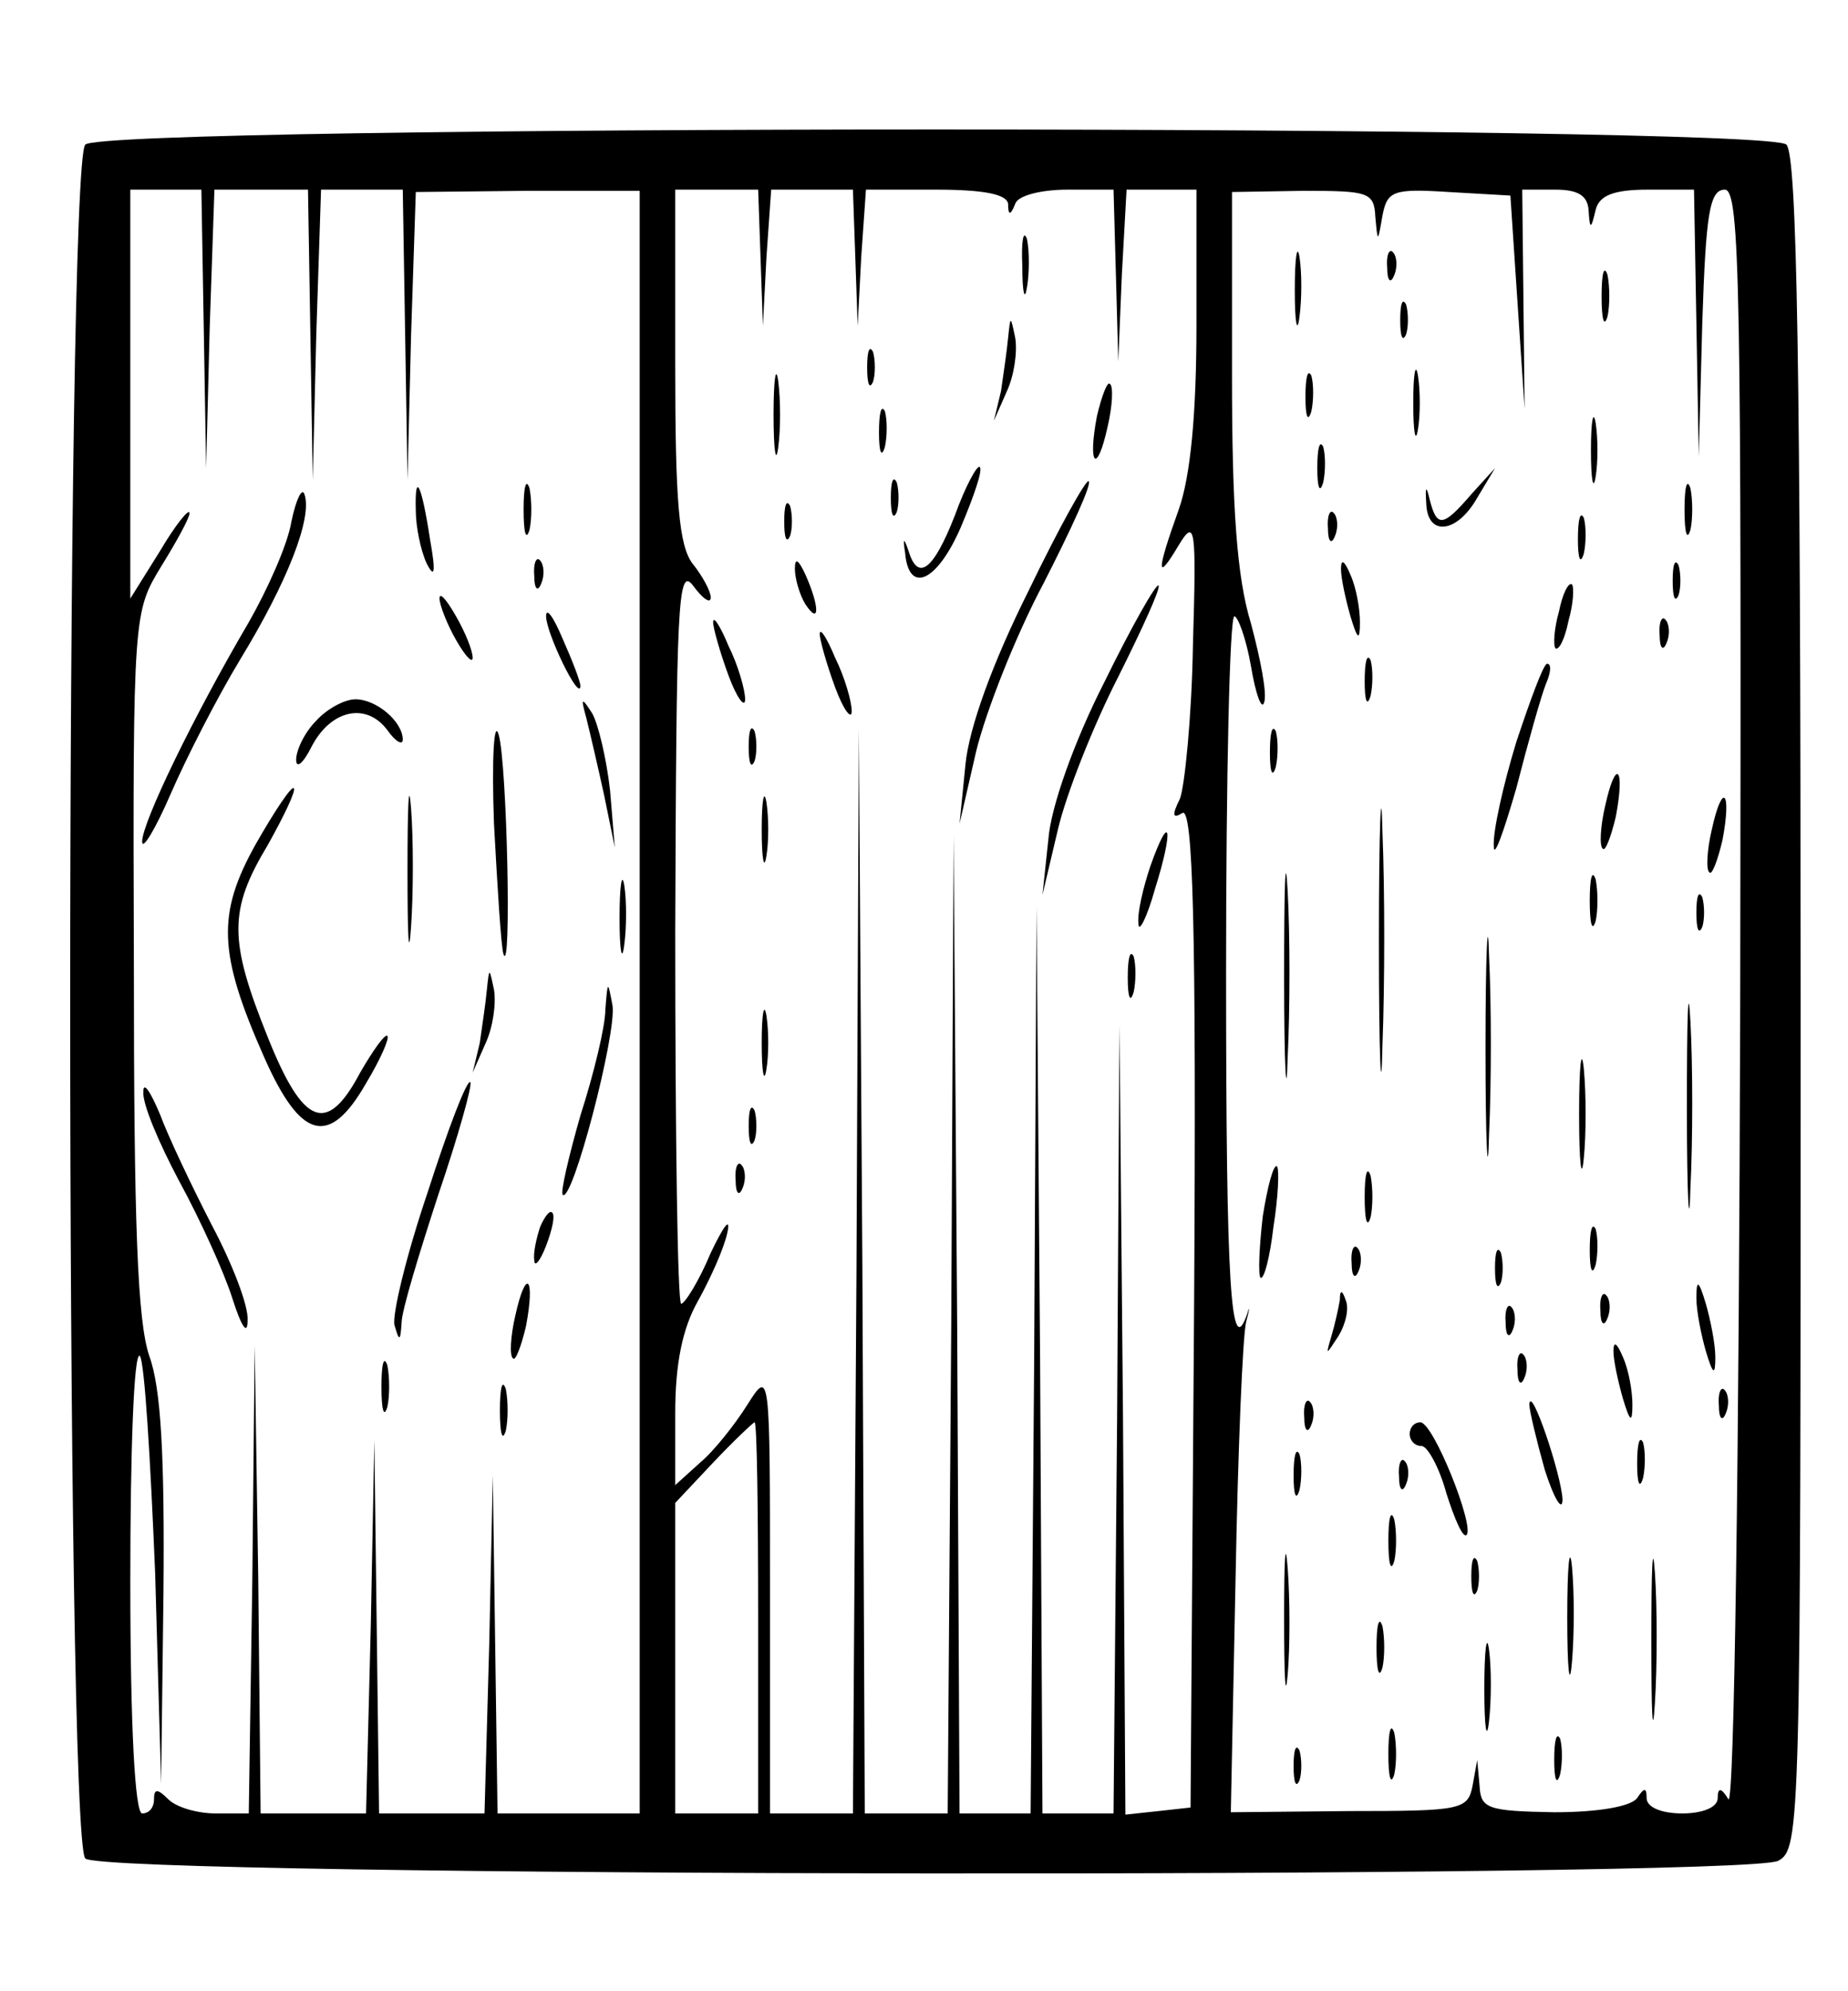 <svg version="1.0" xmlns="http://www.w3.org/2000/svg" width="208" height="224" viewBox="0 0 156 168"><path d="M7.2 12.2c-1.7 1.7-1.7 142.9 0 144.6 1.6 1.6 139.9 1.7 142.9.2 1.9-1 1.9-2.9 1.9-72.3 0-54.1-.3-71.6-1.2-72.5-1.7-1.7-141.9-1.7-143.6 0zm10 15.5.2 11.8.3-11.8.4-11.7H26l.2 12.2.2 12.3.3-12.3.4-12.2H34l.2 12.2.2 12.3.3-12.2.4-12.1 9.4-.1H54V153H42l-.2-14.3-.2-14.2-.3 14.2-.4 14.3H32l-.2-15.8-.2-15.7-.3 15.7-.4 15.8H22l-.2-19.8-.3-19.7-.2 19.8L21 153h-2.8c-1.5 0-3.3-.5-4-1.2-.9-.9-1.2-.9-1.2 0 0 .7-.4 1.2-1 1.2s-1-7.2-1-19.7c0-10.8.3-19.3.8-18.9.4.4.9 8.7 1.3 18.4l.5 17.7.2-16.1c.1-11.5-.2-17.3-1.2-20-1-3-1.3-11-1.3-33.4-.1-29.3 0-29.4 2.3-33.2 1.3-2.1 2.4-4.1 2.4-4.5 0-.5-1.2 1-2.5 3.2l-2.5 4V16h6l.2 11.7zm47-6 .2 5.8.3-5.8.4-5.7H72l.2 5.7.2 5.8.3-5.8.4-5.7H79c4.1 0 6 .4 6.1 1.2 0 1 .2 1 .6 0 .2-.7 2.2-1.2 4.4-1.2H94l.2 7.2.2 7.3.3-7.3.4-7.2h5.9v11.4c0 7.5-.5 12.8-1.5 15.6-1.9 5.3-1.9 6.2 0 3 1.4-2.3 1.5-1.6 1.2 8.5-.1 6-.7 11.9-1.1 12.9-.7 1.4-.6 1.7.2 1.2.9-.6 1.2 9.3 1 41.6l-.3 42.3-2.7.3-2.8.3-.2-33.3-.3-33.3-.2 33.3L94 153h-6l-.2-38.3-.3-38.2-.2 38.2L87 153h-6l-.2-41.3-.3-41.2-.2 41.2L80 153h-7l-.2-45.8-.3-45.7-.2 45.7L72 153h-7v-18.8c0-18.6 0-18.7-1.9-15.7-1 1.6-2.8 3.9-4 4.9l-2.1 1.9v-6.1c0-4.1.6-7.1 1.9-9.4 1-1.8 2.2-4.4 2.5-5.8.3-1.4-.3-.6-1.4 1.7-1 2.4-2.2 4.3-2.5 4.3-.3 0-.5-14.1-.5-31.3.1-27.6.2-31 1.5-29.3.8 1.1 1.5 1.6 1.5 1 0-.5-.7-1.8-1.5-2.8-1.2-1.5-1.5-5.3-1.5-16.8V16h7l.2 5.7zm51.9-3.4c.2 2.2.2 2.2.6-.1.4-2.1.9-2.3 5.6-2l5.2.3.6 9 .6 9-.1-9.3-.1-9.2h2.8c1.9 0 2.7.5 2.8 1.7.1 1.7.2 1.7.6 0 .3-1.2 1.5-1.7 4.4-1.7h3.9l.2 11.2.2 11.3.3-11.3c.3-9.1.6-11.2 1.9-11.2 1.3 0 1.4 8.4 1.3 68.6-.1 38.4-.5 68-1 67.2-.6-1-.9-1-.9-.1 0 .8-1.3 1.3-3 1.3s-3-.5-3-1.3c0-.9-.2-.9-.8 0-.5.7-3.2 1.2-7 1.2-5.6-.1-6.2-.3-6.3-2.2l-.2-2.2-.4 2.2c-.4 2-1 2.1-10.4 2.1l-10 .1.4-19.7c.2-10.8.6-20.6.9-21.7.3-1.1.3-1.4.1-.7-1.4 4.1-1.8-2-1.8-28.8 0-16.5.3-30 .7-30 .3 0 1 1.9 1.4 4.2.4 2.4.9 3.7 1.1 3.1.3-.7-.3-3.7-1.1-6.7-1.2-3.9-1.6-9.8-1.6-20.9V16.2l6-.1c5.5 0 6 .1 6.1 2.2zM64 136.5V153h-7v-26.2l3.2-3.4c1.8-1.9 3.4-3.4 3.5-3.4.2 0 .3 7.4.3 16.5z"/><path d="M44.2 43c0 1.9.2 2.7.5 1.7.2-.9.2-2.5 0-3.5-.3-.9-.5-.1-.5 1.8zm-19.6 1c-.3 1.9-2 5.7-3.6 8.5-4.7 8-9 16.9-9 18.5 0 .8 1.1-1 2.4-4 1.3-3 3.9-8.1 5.9-11.4 3.9-6.4 6.1-11.9 5.4-13.9-.2-.6-.7.4-1.1 2.3zm10.5-.9c0 1.3.4 3.3.9 4.4.7 1.4.8.8.3-2-.7-4.6-1.3-5.9-1.2-2.4zm10 5.5c0 1.1.3 1.4.6.6.3-.7.2-1.6-.1-1.9-.3-.4-.6.2-.5 1.3zm-8 1.9c0 .5.6 2.1 1.4 3.5.8 1.4 1.4 2 1.4 1.5 0-.6-.6-2.1-1.4-3.5-.8-1.4-1.4-2.1-1.4-1.5zm9 1.5c0 1.4 2.8 7.2 2.9 5.9 0-.4-.7-2.2-1.5-4-.8-1.9-1.4-2.7-1.4-1.9zm-19.4 8.8c-1 1-1.7 2.5-1.7 3.3 0 .8.6.3 1.3-1.1 1.6-3.1 4.6-3.8 6.4-1.4.7 1 1.3 1.3 1.3.8 0-1.5-2.2-3.4-4-3.4-.9 0-2.4.8-3.3 1.8zm22.8-.2c.3 1.2 1 4.2 1.5 6.5l.9 4.4-.4-4.8c-.3-2.7-1-5.6-1.5-6.5-.9-1.4-1-1.4-.5.4zm-7.8 8.9c.3 5.5.6 10.4.8 11 .7 2 .3-16.1-.4-18.5-.4-1.4-.6 2-.4 7.5zm-7.3 4c0 5.5.1 7.6.3 4.7.2-2.9.2-7.4 0-10-.2-2.6-.3-.2-.3 5.3zm-12.8-2.3c-3.3 5.9-3.2 9.2.7 18 3.1 7 5.5 7.6 8.6 2.2 1.2-2 2-3.8 1.8-4-.2-.2-1.2 1.2-2.3 3.1-2.8 5.3-4.8 4.5-7.8-3-3.3-8.2-3.3-10.7 0-16.2 1.4-2.5 2.4-4.6 2.2-4.8-.2-.2-1.6 1.9-3.2 4.7zm30.7 6.3c0 2.7.2 3.8.4 2.2.2-1.5.2-3.7 0-5-.2-1.2-.4 0-.4 2.8zm-11.2 6c-.1 1.1-.4 3.1-.6 4.5l-.6 2.5L41 88c.6-1.3.9-3.3.7-4.5-.4-1.9-.4-1.9-.6 0zm10 1.7c0 1.4-1 5.5-2.1 8.9-1 3.5-1.7 6.5-1.5 6.7.8.8 4.6-13.7 4.2-16-.4-2.1-.4-2.1-.6.4zm-39 6.9c-.1 1 1.3 4.3 3 7.5 1.8 3.3 3.8 7.7 4.5 9.9.8 2.5 1.3 3.2 1.3 1.9.1-1.2-1.3-4.8-3-8-1.7-3.3-3.7-7.5-4.4-9.4-.8-1.9-1.4-2.8-1.4-1.9zm24 8.5c-1.8 5.3-3 10.3-2.8 11.2.4 1.4.5 1.4.6-.2 0-1 1.5-5.9 3.1-10.8 1.7-5 2.9-9.3 2.7-9.5-.3-.2-1.9 4-3.6 9.3zm9.5 2.9c-.3.9-.6 2.2-.5 2.8 0 .7.5.1 1-1.2s.8-2.6.5-2.8c-.2-.2-.6.3-1 1.2zm-2.1 7.5c-.4 1.7-.5 3.4-.2 3.6.2.3.7-1 1.1-2.7.8-4.2 0-5-.9-.9zm-11.3 6c0 1.9.2 2.7.5 1.7.2-.9.2-2.5 0-3.5-.3-.9-.5-.1-.5 1.8zm10 2c0 1.9.2 2.7.5 1.7.2-.9.2-2.5 0-3.5-.3-.9-.5-.1-.5 1.8zm44.1-96.5c0 2.2.2 3 .4 1.7.2-1.2.2-3 0-4-.3-.9-.5.1-.4 2.3zm-1.2 6c-.1 1.1-.4 3.1-.6 4.5l-.6 2.5L85 33c.6-1.3.9-3.3.7-4.5-.4-1.9-.4-1.9-.6 0zM73.2 31c0 1.4.2 1.9.5 1.2.2-.6.2-1.8 0-2.5-.3-.6-.5-.1-.5 1.3zm-7.9 4c0 3 .2 4.3.4 2.7.2-1.5.2-3.9 0-5.5-.2-1.5-.4-.2-.4 2.8zm27.3.1c-.8 4.2 0 5 .9.9.4-1.7.5-3.4.2-3.6-.2-.3-.7 1-1.1 2.7zm-18.4 1.4c0 1.6.2 2.2.5 1.2.2-.9.2-2.3 0-3-.3-.6-.5.1-.5 1.8zm6.4 7c-1.8 4.6-3.1 5.6-3.9 3-.4-1.2-.5-1.1-.3.1.3 3.6 2.7 2.5 4.7-2.1 1.1-2.6 1.9-4.9 1.6-5.1-.2-.2-1.2 1.6-2.1 4.1zM75.2 42c0 1.4.2 1.9.5 1.2.2-.6.2-1.8 0-2.5-.3-.6-.5-.1-.5 1.3zm11.6 7.9c-3 6-5 11.5-5.3 14.6l-.5 5 1.4-6.1c.8-3.3 3.3-9.7 5.7-14.2 2.3-4.5 4.1-8.4 3.8-8.6-.2-.2-2.5 3.9-5.1 9.3zM66.2 44c0 1.4.2 1.9.5 1.2.2-.6.2-1.8 0-2.5-.3-.6-.5-.1-.5 1.3zm.9 4c0 .8.4 2.2.9 3 1.2 1.8 1.2.2 0-2.5-.6-1.3-.9-1.5-.9-.5zm26.1 9.6c-2.5 4.9-4.5 10.5-4.7 13.2l-.5 4.7 1.3-5.5c.7-3 3-8.8 5.1-12.9 2-4 3.6-7.5 3.4-7.7-.2-.2-2.3 3.5-4.6 8.2zm-33-5.1c0 .5.6 2.6 1.3 4.5.7 1.9 1.4 2.8 1.4 2 0-.8-.6-2.9-1.4-4.5-.7-1.7-1.3-2.6-1.3-2zm9 1c0 .5.6 2.6 1.3 4.5.7 1.9 1.4 2.8 1.4 2 0-.8-.6-2.9-1.4-4.5-.7-1.7-1.3-2.6-1.3-2zm-6 9.5c0 1.4.2 1.9.5 1.2.2-.6.2-1.8 0-2.5-.3-.6-.5-.1-.5 1.3zm1.1 7c0 2.5.2 3.5.4 2.2.2-1.2.2-3.2 0-4.5-.2-1.2-.4-.2-.4 2.3zm32.8 3.1c-.6 1.8-1.1 3.9-1 4.8 0 .9.7-.4 1.4-2.9 1.6-5.1 1.3-6.7-.4-1.9zm-1.9 9.4c0 1.6.2 2.2.5 1.2.2-.9.2-2.3 0-3-.3-.6-.5.1-.5 1.8zM64.3 88c0 2.5.2 3.5.4 2.2.2-1.2.2-3.2 0-4.5-.2-1.2-.4-.2-.4 2.3zm-1.1 7c0 1.4.2 1.9.5 1.2.2-.6.2-1.8 0-2.5-.3-.6-.5-.1-.5 1.3zm-1.1 4.6c0 1.1.3 1.4.6.6.3-.7.2-1.6-.1-1.9-.3-.4-.6.2-.5 1.3zm47.2-75.1c0 2.7.2 3.8.4 2.2.2-1.5.2-3.7 0-5-.2-1.2-.4 0-.4 2.8zm7.8-1.9c0 1.1.3 1.4.6.6.3-.7.2-1.6-.1-1.9-.3-.4-.6.2-.5 1.3zm18.1 2.4c0 1.9.2 2.7.5 1.7.2-.9.2-2.5 0-3.5-.3-.9-.5-.1-.5 1.8zm-17 2c0 1.4.2 1.9.5 1.2.2-.6.2-1.8 0-2.5-.3-.6-.5-.1-.5 1.3zm1.1 7c0 2.5.2 3.5.4 2.2.2-1.2.2-3.2 0-4.5-.2-1.2-.4-.2-.4 2.3zm-9.1-.5c0 1.6.2 2.2.5 1.2.2-.9.2-2.3 0-3-.3-.6-.5.1-.5 1.8zm24.1 4.5c0 2.5.2 3.5.4 2.2.2-1.2.2-3.2 0-4.5-.2-1.2-.4-.2-.4 2.3zm-23.1 1.5c0 1.6.2 2.2.5 1.2.2-.9.2-2.3 0-3-.3-.6-.5.1-.5 1.8zm9.2 3c.1 2.8 2.6 2.5 4.3-.5l1.5-2.5-2 2.2c-2.4 2.8-2.9 2.8-3.5.5-.3-1.3-.4-1.2-.3.3zm21.8.5c0 1.9.2 2.7.5 1.7.2-.9.2-2.5 0-3.5-.3-.9-.5-.1-.5 1.8zm-30.1 1.6c0 1.1.3 1.4.6.6.3-.7.2-1.6-.1-1.9-.3-.4-.6.2-.5 1.3zm21.1.9c0 1.6.2 2.2.5 1.2.2-.9.2-2.3 0-3-.3-.6-.5.1-.5 1.8zm-20 2.5c0 .8.4 2.6.8 4 .6 2 .8 2.1.8.5 0-1.1-.3-2.9-.8-4-.5-1.2-.8-1.4-.8-.5zm28 1c0 1.4.2 1.9.5 1.2.2-.6.2-1.8 0-2.5-.3-.6-.5-.1-.5 1.3zm-9.6 2.6c-.4 1.4-.5 2.8-.3 3.1.3.2.8-.8 1.1-2.3.4-1.4.5-2.8.3-3.1-.3-.2-.8.8-1.1 2.3zm8.5 2c0 1.1.3 1.4.6.6.3-.7.2-1.6-.1-1.9-.3-.4-.6.2-.5 1.3zm-24.9 3.9c0 1.6.2 2.2.5 1.2.2-.9.2-2.3 0-3-.3-.6-.5.1-.5 1.8zm12.8 5.1c-1.1 3.6-2 7.6-1.9 8.8 0 1.1.8-1.1 1.9-4.9 1-3.9 2.1-7.8 2.5-8.8.4-.9.5-1.7.1-1.7-.3 0-1.4 3-2.6 6.6zm-20.8.9c0 1.6.2 2.2.5 1.2.2-.9.2-2.3 0-3-.3-.6-.5.1-.5 1.8zm9.2 16c0 9.9.2 13.8.3 8.7.2-5.1.2-13.2 0-18-.1-4.8-.3-.6-.3 9.3zM135.5 68c-.4 1.7-.5 3.4-.2 3.6.2.3.7-1 1.1-2.7.8-4.2 0-5-.9-.9zm9 2c-.4 1.7-.5 3.4-.2 3.6.2.3.7-1 1.1-2.7.8-4.2 0-5-.9-.9zm-36.1 12.5c0 7.7.2 10.7.3 6.7.2-4 .2-10.3 0-14-.2-3.7-.3-.4-.3 7.3zm25.8-6.5c0 1.9.2 2.7.5 1.7.2-.9.2-2.5 0-3.5-.3-.9-.5-.1-.5 1.8zm-8.8 12.5c0 8.2.2 11.5.3 7.2.2-4.3.2-11 0-15-.1-4-.3-.5-.3 7.8zM143.2 77c0 1.4.2 1.9.5 1.2.2-.6.2-1.8 0-2.5-.3-.6-.5-.1-.5 1.3zm-.8 16.5c0 7.7.2 10.7.3 6.7.2-4 .2-10.3 0-14-.2-3.7-.3-.4-.3 7.3zm-9.1.5c0 4.1.2 5.8.4 3.7.2-2 .2-5.4 0-7.5-.2-2-.4-.3-.4 3.8zm-26.7 8.6c-.3 2.6-.4 4.9-.2 5.2.3.2.8-1.7 1.1-4.3.4-2.5.5-4.8.3-5.1-.3-.2-.8 1.7-1.2 4.2zm8.6-1.6c0 1.9.2 2.7.5 1.7.2-.9.2-2.5 0-3.5-.3-.9-.5-.1-.5 1.8zm19 4.5c0 1.6.2 2.2.5 1.2.2-.9.2-2.3 0-3-.3-.6-.5.1-.5 1.8zm-20.1 1.1c0 1.1.3 1.4.6.6.3-.7.2-1.6-.1-1.9-.3-.4-.6.2-.5 1.3zm12.1.4c0 1.4.2 1.9.5 1.2.2-.6.2-1.8 0-2.5-.3-.6-.5-.1-.5 1.3zm17 2.5c0 1.1.4 3.1.8 4.5.6 2 .8 2.1.8.5 0-1.1-.4-3.1-.8-4.5-.6-2-.8-2.1-.8-.5zm-30.1.2c-.1.6-.4 2-.7 3-.5 1.7-.5 1.7.6 0 .6-1 .9-2.3.6-3-.3-.9-.5-.9-.5 0zm22 .9c0 1.1.3 1.4.6.6.3-.7.2-1.6-.1-1.9-.3-.4-.6.2-.5 1.3zm-8 1c0 1.1.3 1.4.6.6.3-.7.2-1.6-.1-1.9-.3-.4-.6.2-.5 1.3zm9.1 2.4c0 .8.4 2.6.8 4 .6 2 .8 2.1.8.5 0-1.1-.3-2.9-.8-4-.5-1.2-.8-1.4-.8-.5zm-8.1 1.6c0 1.1.3 1.4.6.6.3-.7.2-1.6-.1-1.9-.3-.4-.6.2-.5 1.3zm17 3c0 1.1.3 1.4.6.6.3-.7.2-1.6-.1-1.9-.3-.4-.6.2-.5 1.3zm-35 1c0 1.1.3 1.4.6.6.3-.7.2-1.6-.1-1.9-.3-.4-.6.2-.5 1.3zm19-1.1c0 .5.6 3 1.3 5.5.8 2.5 1.5 3.6 1.5 2.5-.1-2.1-2.7-9.8-2.8-8zM119 121c0 .5.4 1 1 1 .5 0 1.5 1.8 2.1 4 .7 2.2 1.4 3.8 1.7 3.5.7-.7-2.8-9.5-3.9-9.5-.5 0-.9.4-.9 1zm19.2 2.5c0 1.6.2 2.2.5 1.2.2-.9.2-2.3 0-3-.3-.6-.5.1-.5 1.8zm-29 1c0 1.6.2 2.2.5 1.2.2-.9.2-2.3 0-3-.3-.6-.5.1-.5 1.8zm8.9.1c0 1.1.3 1.4.6.6.3-.7.2-1.6-.1-1.9-.3-.4-.6.2-.5 1.3zm-.9 5.4c0 1.9.2 2.7.5 1.7.2-.9.2-2.5 0-3.5-.3-.9-.5-.1-.5 1.8zm-8.8 6.5c0 4.9.1 7.1.3 4.8.2-2.3.2-6.4 0-9-.2-2.6-.3-.8-.3 4.2zm31 2c0 6 .1 8.4.3 5.2.2-3.2.2-8.1 0-11-.2-2.9-.3-.3-.3 5.8zm-7.1-2c0 4.4.2 6.1.4 3.7.2-2.3.2-5.9 0-8-.2-2-.4-.1-.4 4.3zm-8.1-3.5c0 1.4.2 1.9.5 1.2.2-.6.2-1.8 0-2.5-.3-.6-.5-.1-.5 1.3zm-8 6c0 1.9.2 2.7.5 1.7.2-.9.2-2.5 0-3.5-.3-.9-.5-.1-.5 1.8zm9.1 3.5c0 3.3.2 4.5.4 2.7.2-1.8.2-4.5 0-6s-.4 0-.4 3.3zm-8.1 5.5c0 1.9.2 2.7.5 1.7.2-.9.2-2.5 0-3.5-.3-.9-.5-.1-.5 1.8zm14 .5c0 1.6.2 2.2.5 1.2.2-.9.2-2.3 0-3-.3-.6-.5.1-.5 1.8zm-22 .5c0 1.4.2 1.9.5 1.2.2-.6.2-1.8 0-2.5-.3-.6-.5-.1-.5 1.3z"/></svg>